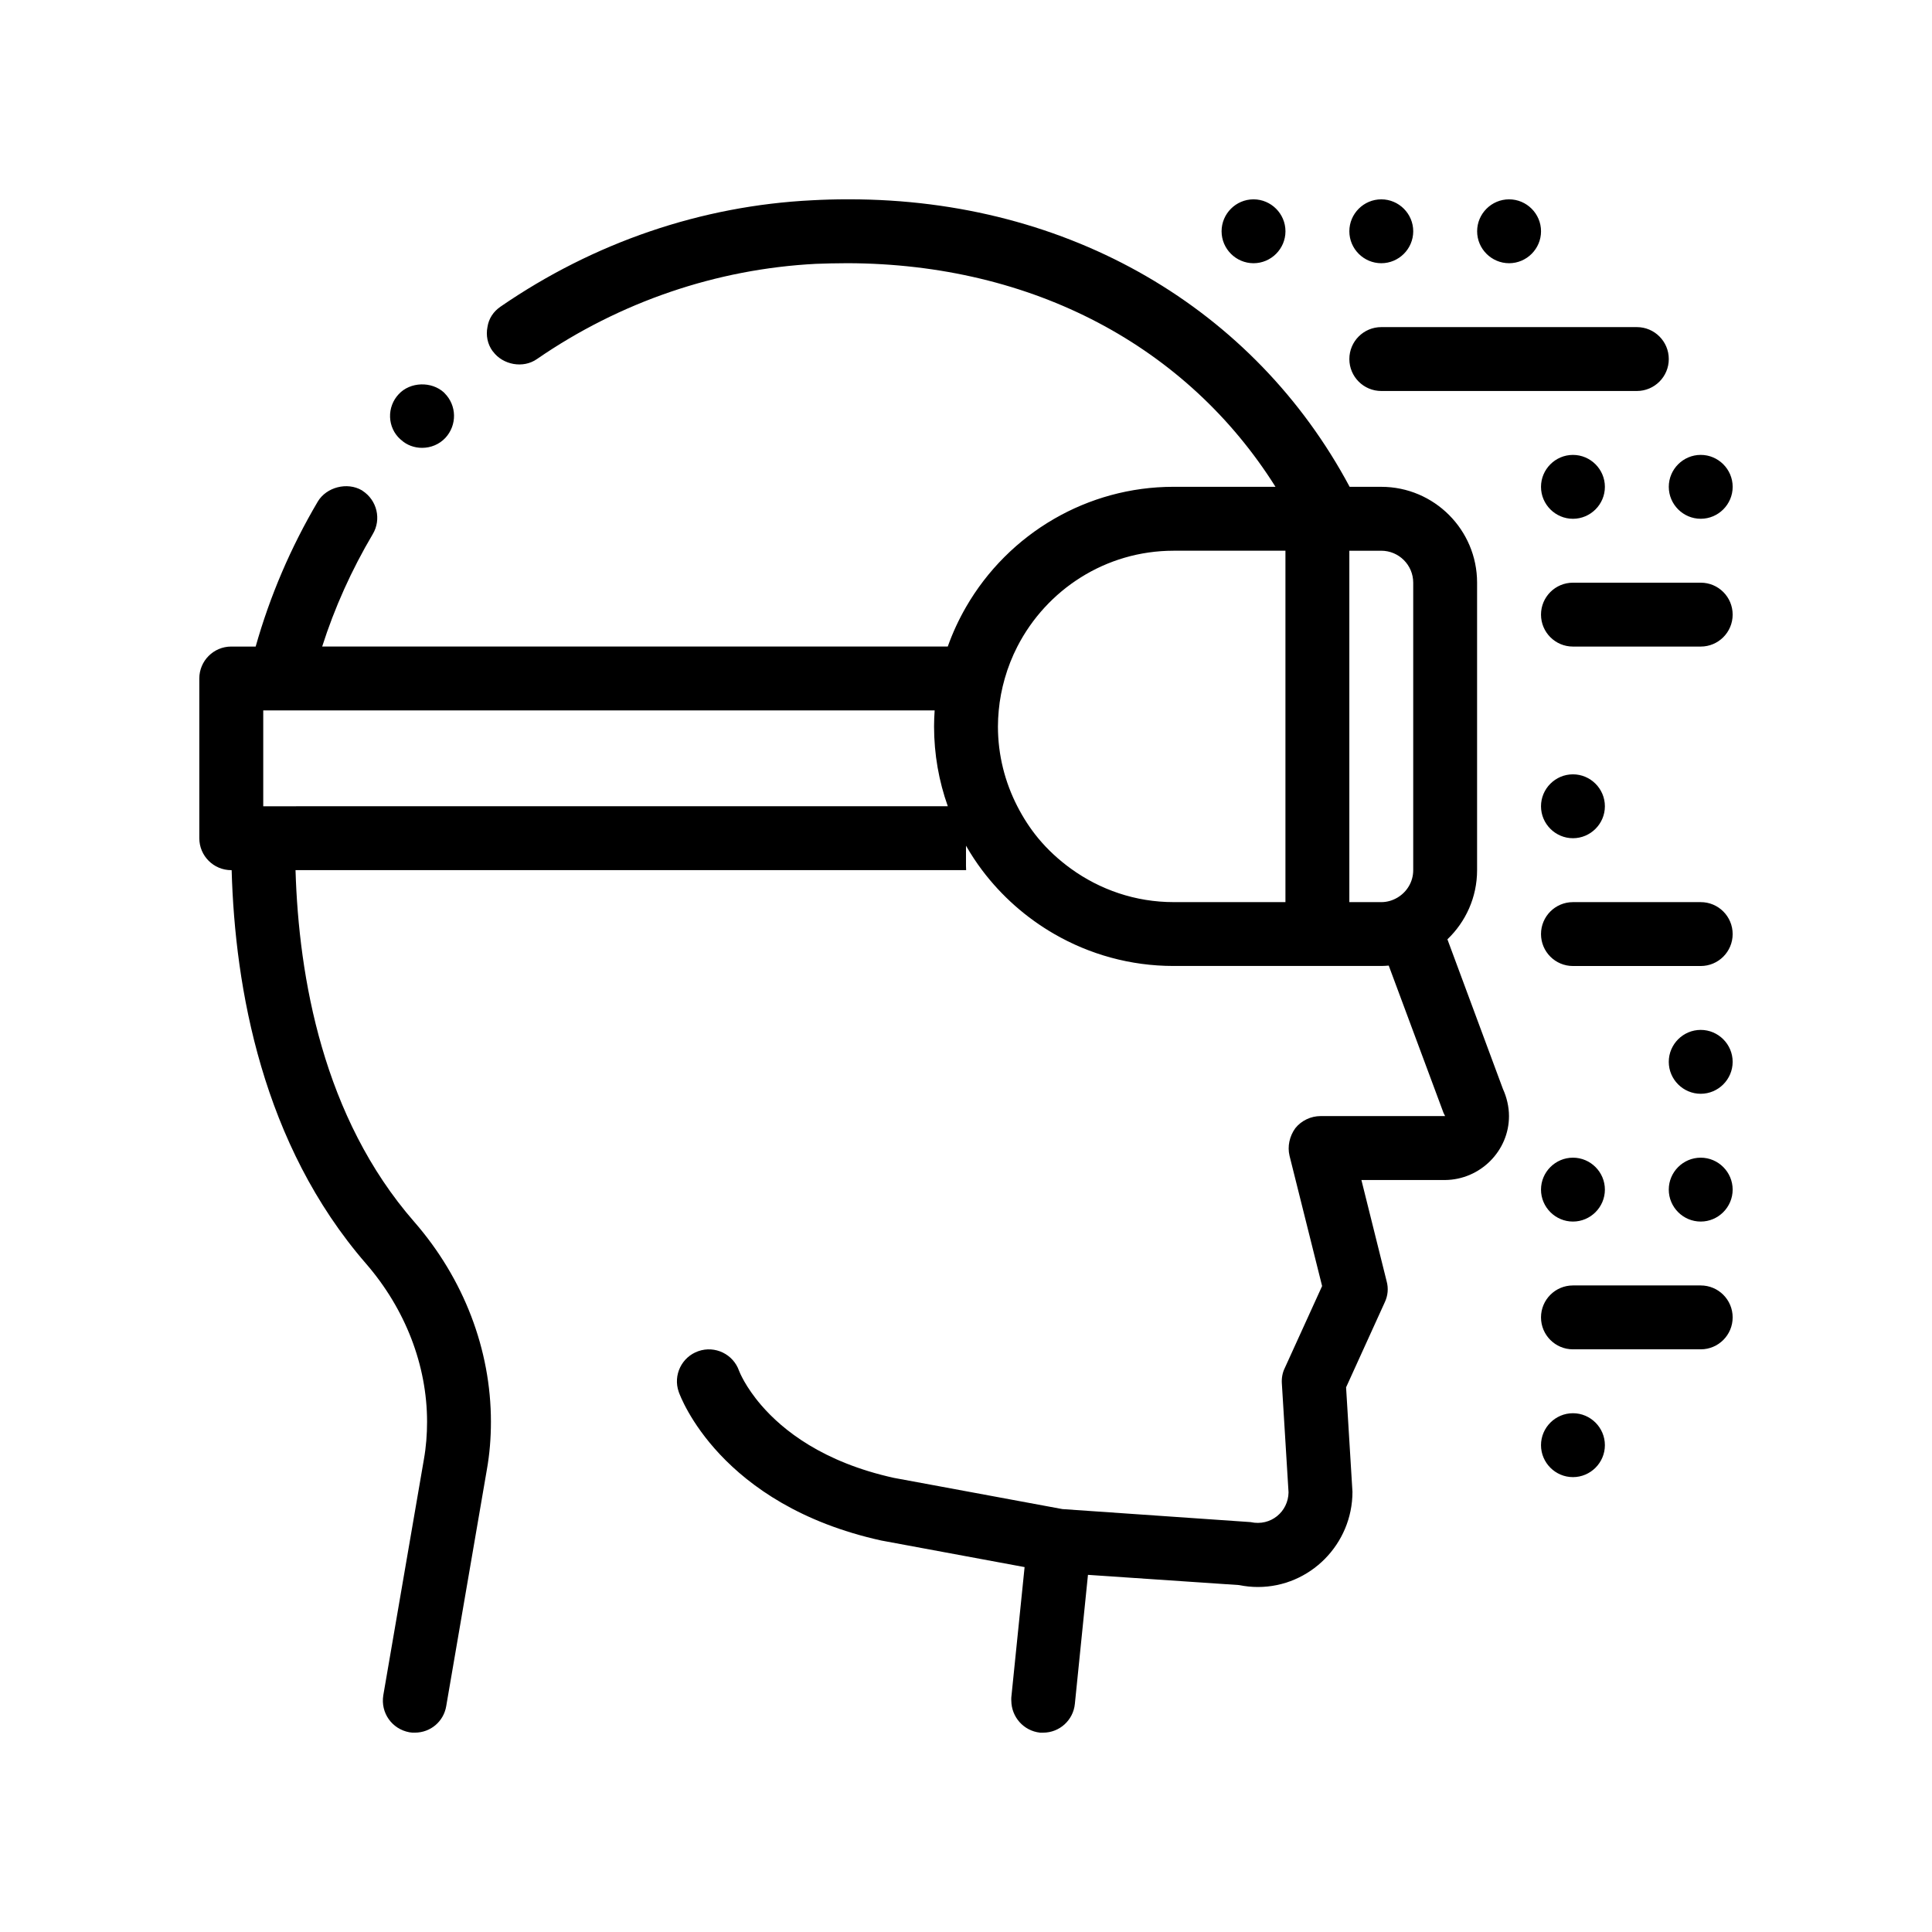 <?xml version="1.0" encoding="UTF-8"?>
<!-- Uploaded to: SVG Repo, www.svgrepo.com, Generator: SVG Repo Mixer Tools -->
<svg fill="#000000" width="800px" height="800px" version="1.1" viewBox="144 144 512 512" xmlns="http://www.w3.org/2000/svg">
 <path d="m527.58 392.93c4.836-4.625 7.863-11.125 7.863-18.328v-76.191c0-14.008-11.391-25.398-25.398-25.398h-8.375c-25.191-47.16-74.199-76.191-132.58-76.191h-0.504c-3.219 0-6.262 0.082-9.309 0.25-29.379 1.438-57.906 11.176-82.625 28.191-1.863 1.27-3.133 3.133-3.473 5.422-0.43 2.195 0 4.484 1.352 6.348 0.039 0.059 0.098 0.102 0.141 0.156 2.594 3.5 7.965 4.539 11.629 1.961 22.012-15.156 47.578-23.875 73.902-25.227 2.539-0.09 5.25-0.172 8.383-0.172 49.254 0.133 90.062 22.121 113.43 59.258h-27c-11.508 0-22.297 3.094-31.613 8.465-9.715 5.602-17.809 13.699-23.406 23.41-1.91 3.309-3.531 6.801-4.828 10.453l-165.79 0.008c3.289-10.297 7.766-20.258 13.41-29.801 2.336-3.918 1.129-8.973-2.707-11.473-0.059-0.039-0.105-0.09-0.172-0.125-3.894-2.289-9.395-0.848-11.684 2.961-7.219 12.227-12.695 25.09-16.473 38.438h-6.469c-4.676 0-8.465 3.789-8.465 8.465v42.324c0 4.68 3.789 8.469 8.465 8.469h0.105c0.875 31.301 8.133 72.629 35.621 104.29 10.41 12.02 16.168 26.922 16.168 41.906 0 3.301-0.258 6.691-0.848 9.984l-10.75 62.477c-0.762 4.66 2.289 8.973 6.938 9.82 0.43 0.09 0.934 0.09 1.441 0.09 4.144 0 7.617-2.961 8.297-7.027l0.242-1.426 10.508-61.137c0.762-4.231 1.098-8.551 1.098-12.781 0-19.133-7.195-37.922-20.32-52.996-24.172-27.688-30.617-64.754-31.465-93.203h177.72c-0.004-0.359-0.039-0.715-0.039-1.078v-5.402c1.293 2.246 2.711 4.418 4.262 6.481 5.16 6.856 11.68 12.625 19.145 16.93 9.32 5.375 20.105 8.465 31.613 8.465h55.027c0.672 0 1.324-0.051 1.984-0.102l14.52 39.035 0.422 0.848h-33.02c-2.539 0-5.078 1.184-6.688 3.219-1.527 2.117-2.117 4.828-1.527 7.281l8.637 34.543-9.906 21.754c-0.594 1.184-0.848 2.625-0.766 3.981l1.777 28.949c-0.082 5.078-4.656 9.055-10.07 7.871l-49.855-3.449-32.656-6.051-11.984-2.215c-18.859-4.16-29.477-12.652-35.176-19.27-4.219-4.898-5.754-8.781-5.879-9.113-1.547-4.414-6.375-6.746-10.785-5.203-4.418 1.543-6.746 6.367-5.203 10.785 0.43 1.219 10.906 29.965 53.68 39.398l37.98 7.043-3.523 34.566c-0.031 0.293 0 0.57 0.004 0.855 0.039 4.293 3.25 7.977 7.613 8.453h0.848c4.312 0 7.957-3.305 8.379-7.621l3.473-34.199 40.043 2.711c1.699 0.336 3.305 0.508 4.992 0.508 13.805 0 25.059-11.348 25.059-25.227l-1.691-27.68 10.242-22.52c0.848-1.777 1.02-3.723 0.508-5.586l-6.688-26.84h22.176c9.309-0.086 16.934-7.699 16.934-16.934 0-2.453-0.594-4.992-1.605-7.195zm-25.992-9.863v-93.117h8.465c4.664 0 8.465 3.797 8.465 8.469v76.191c0 3.074-1.664 5.75-4.125 7.231-1.273 0.766-2.75 1.234-4.336 1.234h-4.277l-4.191-0.004zm-46.562-93.121h29.629v93.125h-29.629c-10.16 0-19.547-3.309-27.215-8.855-3.215-2.328-6.144-5.019-8.676-8.074-2.144-2.594-3.981-5.441-5.531-8.465-3.266-6.359-5.141-13.539-5.141-21.16 0-1.43 0.086-2.836 0.211-4.231 0.262-2.906 0.816-5.734 1.594-8.465 0.84-2.953 1.961-5.785 3.336-8.465 7.727-15.066 23.375-25.41 41.422-25.41zm-232.57 67.723h-8.695v-25.398h177.93c-0.09 1.402-0.156 2.812-0.156 4.231 0 7.418 1.289 14.539 3.641 21.16l-172.72 0.004zm27.625-97.27c-1.699-1.523-2.625-3.641-2.711-5.84-0.086-2.281 0.766-4.484 2.289-6.098 3.043-3.301 8.723-3.465 12.02-0.422 0.059 0.055 0.098 0.121 0.156 0.176 3.223 3.231 3.344 8.434 0.18 11.844-1.605 1.699-3.809 2.625-6.176 2.625-2.023 0-4.035-0.715-5.543-2.109-0.066-0.066-0.148-0.109-0.215-0.176zm353.09 165c0 4.656-3.809 8.465-8.465 8.465s-8.465-3.809-8.465-8.465 3.809-8.465 8.465-8.465 8.465 3.805 8.465 8.465zm-50.789 33.863c0-4.66 3.809-8.465 8.465-8.465s8.465 3.805 8.465 8.465c0 4.648-3.812 8.465-8.465 8.465-4.652 0.004-8.465-3.812-8.465-8.465zm50.789 0c0 4.648-3.809 8.465-8.465 8.465s-8.465-3.812-8.465-8.465c0-4.66 3.809-8.465 8.465-8.465s8.465 3.805 8.465 8.465zm0 33.859c0 4.676-3.789 8.465-8.465 8.465h-33.859c-4.676 0-8.465-3.789-8.465-8.465 0-4.676 3.789-8.465 8.465-8.465h33.859c4.68 0 8.465 3.789 8.465 8.465zm-33.859 33.867c0 4.656-3.812 8.465-8.465 8.465-4.656 0-8.465-3.812-8.465-8.465 0-4.66 3.809-8.469 8.465-8.469s8.465 3.809 8.465 8.469zm33.859-135.45c0 4.676-3.789 8.465-8.465 8.465h-33.859c-4.676 0-8.465-3.789-8.465-8.465 0-4.676 3.789-8.465 8.465-8.465h33.859c4.68-0.004 8.465 3.789 8.465 8.465zm-50.789-33.867c0-4.66 3.809-8.465 8.465-8.465s8.465 3.809 8.465 8.465-3.812 8.465-8.465 8.465-8.465-3.809-8.465-8.465zm8.465-93.117c4.656 0 8.465 3.809 8.465 8.465s-3.812 8.465-8.465 8.465c-4.656 0-8.465-3.809-8.465-8.465s3.812-8.465 8.465-8.465zm25.398 8.461c0-4.656 3.809-8.465 8.465-8.465s8.465 3.809 8.465 8.465-3.809 8.465-8.465 8.465-8.465-3.809-8.465-8.465zm16.926 33.867c0 4.676-3.789 8.465-8.465 8.465h-33.859c-4.676 0-8.465-3.789-8.465-8.465 0-4.676 3.789-8.465 8.465-8.465h33.859c4.68-0.004 8.465 3.785 8.465 8.465zm-101.58-101.59c0-4.66 3.809-8.465 8.465-8.465s8.465 3.809 8.465 8.465-3.809 8.465-8.465 8.465c-4.656-0.004-8.465-3.812-8.465-8.465zm-33.859 0c0-4.66 3.805-8.465 8.465-8.465 4.648 0 8.465 3.809 8.465 8.465s-3.812 8.465-8.465 8.465c-4.66-0.004-8.465-3.812-8.465-8.465zm67.723 0c0-4.66 3.809-8.465 8.469-8.465 4.656 0 8.465 3.809 8.465 8.465s-3.812 8.465-8.465 8.465c-4.66-0.004-8.469-3.812-8.469-8.465zm-33.863 33.859c0-4.676 3.789-8.465 8.465-8.465h67.723c4.676 0 8.465 3.789 8.465 8.465 0 4.676-3.789 8.465-8.465 8.465h-67.723c-4.676 0-8.465-3.789-8.465-8.465z"/>
</svg>